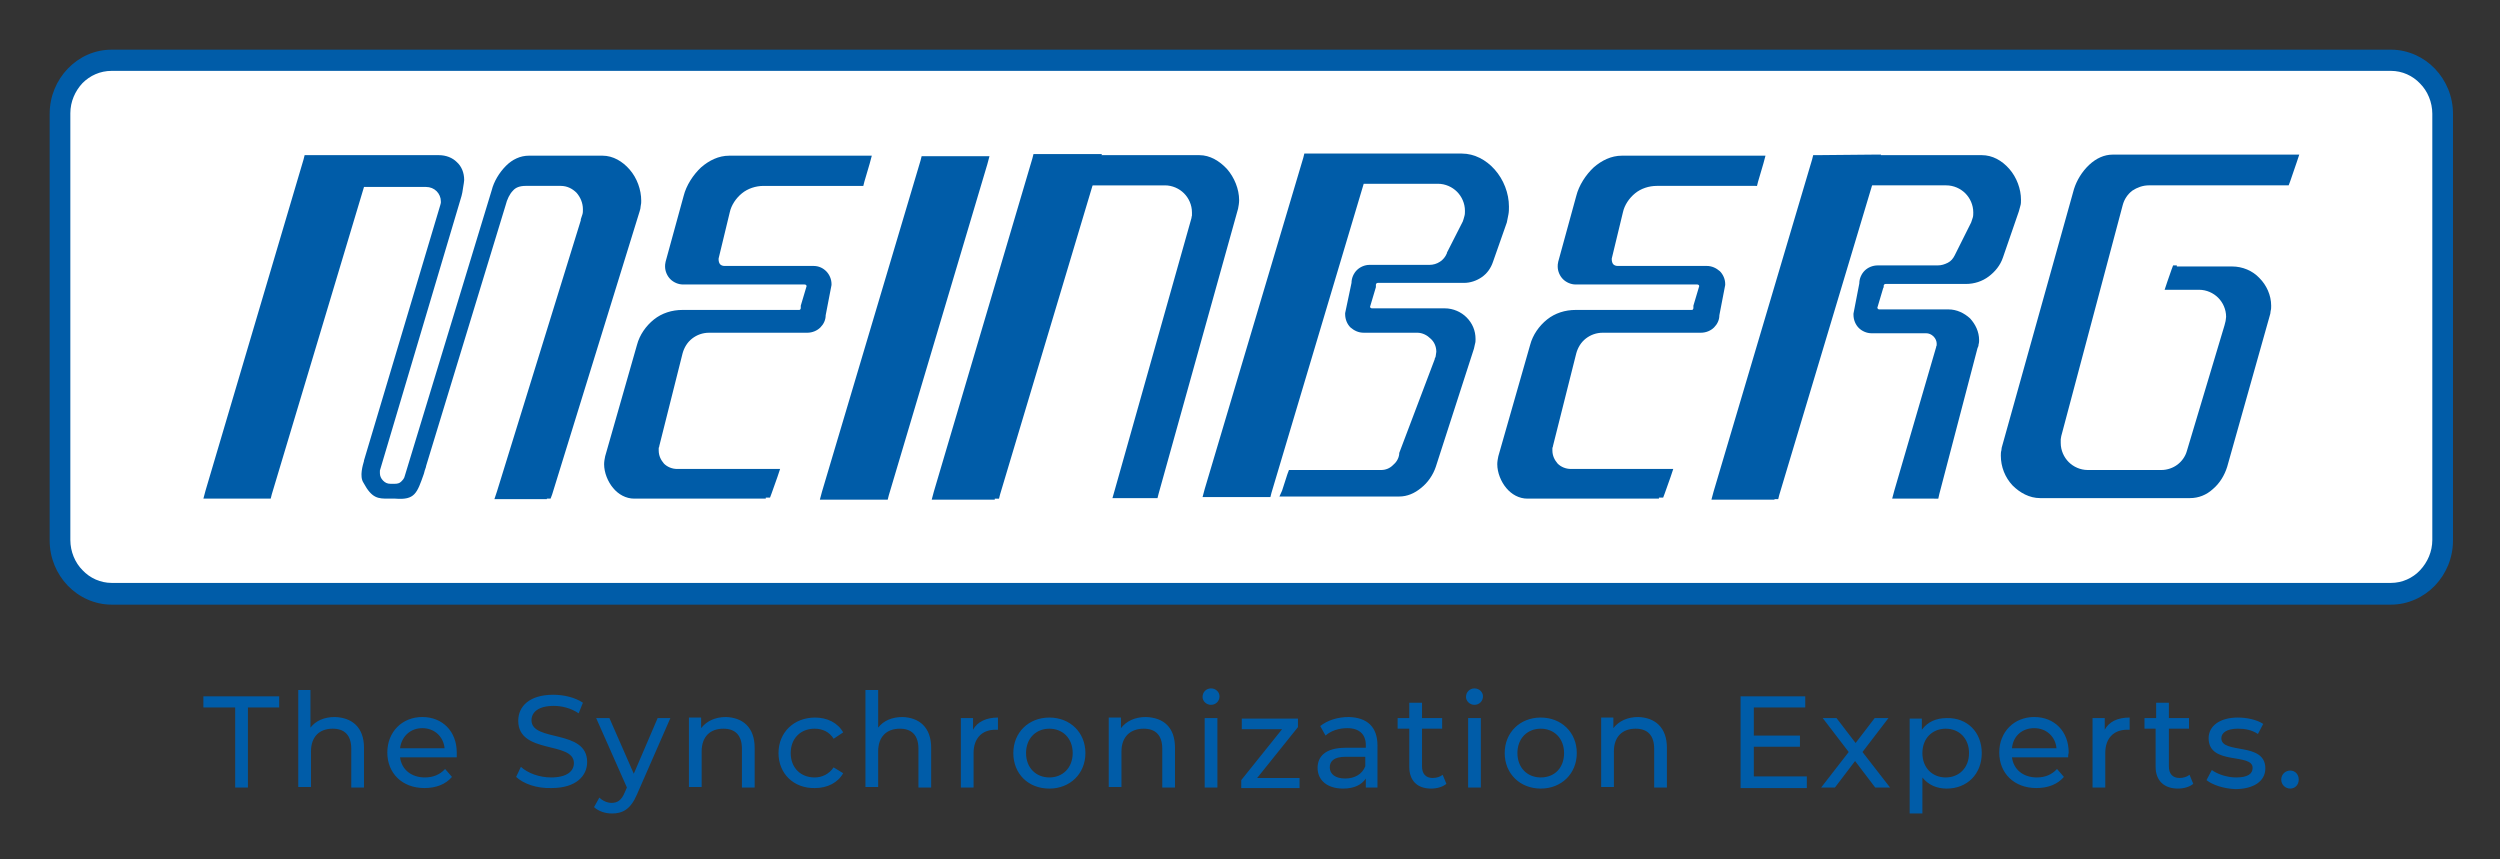<svg xmlns="http://www.w3.org/2000/svg" role="img" viewBox="-9.57 -9.57 471.64 162.14"><rect x="-9.57" y="-9.57" width="471.64" height="162.14" fill="#333333" stroke="none"/><title>Meinberg Funkuhren GmbH &amp; Co KG logo</title><style>.st2,.st3{fill:#005ca8}.st3{fill-rule:evenodd;clip-rule:evenodd}</style><style>.st2,.st3{fill:#005ca8}.st3{fill-rule:evenodd;clip-rule:evenodd}</style><style>.st2,.st3{fill:#005ca8}.st3{fill-rule:evenodd;clip-rule:evenodd}</style><style>.st2,.st3{fill:#005ca8}.st3{fill-rule:evenodd;clip-rule:evenodd}</style><style id="style835">.st2,.st3{fill:#005ca8}.st3{fill-rule:evenodd;clip-rule:evenodd}</style><g id="Logo__x2B__Claim_1_"><g id="Claim_TSE_1_"><path id="path837" fill="#005ca8" d="m 34.7,123.9 h -5.9 v -2.1 h 14.3 v 2.1 H 37.2 V 139 h -2.4 v -15.1 z m 24.4,7.6 v 7.5 h -2.4 v -7.3 c 0,-2.6 -1.3,-3.8 -3.5,-3.8 -2.5,0 -4.1,1.5 -4.1,4.3 v 6.7 H 46.7 V 120.6 H 49 v 7.1 c 1,-1.3 2.6,-2 4.6,-2 3.2,0.1 5.5,1.9 5.5,5.8 z m 17.5,1.8 H 65.9 c 0.3,2.3 2.1,3.8 4.7,3.8 1.5,0 2.8,-0.5 3.8,-1.6 l 1.3,1.5 c -1.2,1.4 -3,2.1 -5.2,2.1 -4.2,0 -7,-2.8 -7,-6.7 0,-3.9 2.8,-6.7 6.6,-6.7 3.8,0 6.5,2.7 6.5,6.7 0,0.4 0,0.6 0,0.9 z m -10.7,-1.7 h 8.4 c -0.2,-2.2 -1.9,-3.8 -4.2,-3.8 -2.2,0 -3.9,1.5 -4.2,3.8 z m 21.9,5.4 0.9,-1.9 c 1.3,1.2 3.5,2 5.7,2 3,0 4.3,-1.2 4.3,-2.7 0,-4.2 -10.5,-1.6 -10.5,-8 0,-2.7 2.1,-4.9 6.6,-4.9 2,0 4.1,0.5 5.6,1.5 l -0.8,2 c -1.5,-1 -3.2,-1.4 -4.7,-1.4 -2.9,0 -4.2,1.2 -4.2,2.7 0,4.2 10.5,1.6 10.5,7.9 0,2.6 -2.1,4.9 -6.7,4.9 -2.8,0.1 -5.3,-0.8 -6.7,-2.1 z m 29.1,-11.1 -6.3,14.4 c -1.2,2.8 -2.7,3.6 -4.7,3.6 -1.3,0 -2.5,-0.4 -3.4,-1.2 l 1,-1.8 c 0.6,0.6 1.5,1 2.3,1 1.1,0 1.9,-0.5 2.5,-2 l 0.4,-0.9 -5.8,-13.1 h 2.5 l 4.6,10.5 4.5,-10.5 z m 15.9,5.6 v 7.5 h -2.4 v -7.3 c 0,-2.6 -1.3,-3.8 -3.5,-3.8 -2.5,0 -4.1,1.5 -4.1,4.3 v 6.7 h -2.4 v -13.1 h 2.3 v 2 c 1,-1.3 2.6,-2.1 4.7,-2.1 3.1,0.1 5.4,1.9 5.4,5.8 z m 4.5,1 c 0,-3.9 2.9,-6.7 6.9,-6.7 2.3,0 4.3,1 5.3,2.8 l -1.8,1.2 c -0.8,-1.3 -2.1,-1.9 -3.6,-1.9 -2.6,0 -4.5,1.8 -4.5,4.6 0,2.8 1.9,4.6 4.5,4.6 1.4,0 2.7,-0.6 3.6,-1.9 l 1.8,1.1 c -1,1.8 -3,2.8 -5.3,2.8 -4,0.1 -6.9,-2.7 -6.9,-6.6 z m 28.8,-1 v 7.5 h -2.4 v -7.3 c 0,-2.6 -1.3,-3.8 -3.5,-3.8 -2.5,0 -4.1,1.5 -4.1,4.3 v 6.7 h -2.4 v -18.3 h 2.4 v 7.1 c 1,-1.3 2.6,-2 4.6,-2 3.1,0.1 5.4,1.9 5.4,5.8 z m 12.6,-5.7 v 2.3 c -0.2,0 -0.4,0 -0.5,0 -2.5,0 -4.1,1.6 -4.1,4.4 v 6.5 h -2.4 v -13.1 h 2.3 v 2.2 c 0.8,-1.5 2.5,-2.3 4.7,-2.3 z m 2.9,6.7 c 0,-3.9 2.9,-6.7 6.8,-6.7 3.9,0 6.8,2.8 6.8,6.7 0,3.9 -2.9,6.7 -6.8,6.7 -4,0 -6.8,-2.8 -6.8,-6.7 z m 11.2,0 c 0,-2.8 -1.9,-4.6 -4.4,-4.6 -2.5,0 -4.4,1.8 -4.4,4.6 0,2.8 1.9,4.6 4.4,4.6 2.5,0 4.4,-1.8 4.4,-4.6 z m 19.3,-1 v 7.5 h -2.4 v -7.3 c 0,-2.6 -1.3,-3.8 -3.5,-3.8 -2.5,0 -4.2,1.5 -4.2,4.3 v 6.7 h -2.4 v -13.1 h 2.3 v 2 c 1,-1.3 2.6,-2.1 4.7,-2.1 3.3,0.1 5.5,1.9 5.5,5.8 z m 5.2,-9.6 c 0,-0.9 0.7,-1.6 1.6,-1.6 0.9,0 1.6,0.7 1.6,1.5 0,0.9 -0.7,1.6 -1.6,1.6 -0.9,0 -1.6,-0.7 -1.6,-1.5 z m 0.4,4 h 2.4 V 139 h -2.4 z m 17.9,11.2 v 2 h -11 v -1.5 l 7.7,-9.6 h -7.6 v -2 h 10.6 v 1.6 l -7.7,9.6 h 8 z m 14.7,-6 v 7.9 h -2.2 v -1.7 c -0.8,1.2 -2.2,1.9 -4.3,1.9 -3,0 -4.8,-1.6 -4.8,-3.9 0,-2.1 1.4,-3.8 5.3,-3.8 h 3.8 V 131 c 0,-2 -1.2,-3.2 -3.5,-3.2 -1.6,0 -3.1,0.5 -4.1,1.4 l -1,-1.8 c 1.4,-1.1 3.3,-1.7 5.4,-1.7 3.4,0.1 5.4,1.8 5.4,5.4 z M 248,135 v -1.8 h -3.7 c -2.3,0 -3,0.9 -3,2 0,1.3 1.1,2.1 2.9,2.1 1.8,0 3.2,-0.8 3.8,-2.3 z m 15.3,3.3 c -0.7,0.6 -1.8,0.9 -2.9,0.9 -2.6,0 -4.1,-1.5 -4.1,-4.1 v -7.2 h -2.2 v -2 h 2.2 V 123 h 2.4 v 2.9 h 3.8 v 2 h -3.8 v 7.1 c 0,1.4 0.7,2.2 2,2.2 0.7,0 1.4,-0.2 1.9,-0.6 z m 3.7,-16.4 c 0,-0.9 0.7,-1.6 1.6,-1.6 0.9,0 1.6,0.7 1.6,1.5 0,0.9 -0.7,1.6 -1.6,1.6 -0.9,0 -1.6,-0.7 -1.6,-1.5 z m 0.4,4 h 2.4 V 139 h -2.4 z m 6.9,6.6 c 0,-3.9 2.9,-6.7 6.8,-6.7 3.9,0 6.8,2.8 6.8,6.7 0,3.9 -2.9,6.7 -6.8,6.7 -3.9,0 -6.8,-2.8 -6.8,-6.7 z m 11.2,0 c 0,-2.8 -1.9,-4.6 -4.4,-4.6 -2.5,0 -4.4,1.8 -4.4,4.6 0,2.8 1.9,4.6 4.4,4.6 2.6,0 4.4,-1.8 4.4,-4.6 z m 19.4,-1 v 7.5 h -2.4 v -7.3 c 0,-2.6 -1.3,-3.8 -3.5,-3.8 -2.5,0 -4.1,1.5 -4.1,4.3 v 6.7 h -2.4 v -13.1 h 2.3 v 2 c 1,-1.3 2.6,-2.1 4.7,-2.1 3.1,0.1 5.4,1.9 5.4,5.8 z m 26.4,5.4 v 2.2 H 318.8 V 121.8 H 331 v 2.1 h -9.7 v 5.3 h 8.7 v 2.1 h -8.7 v 5.6 z m 12.9,2.1 -3.8,-5 -3.8,5 H 334 l 5.2,-6.7 -4.9,-6.4 h 2.6 l 3.6,4.7 3.6,-4.7 h 2.6 l -4.9,6.4 5.2,6.7 z m 20.1,-6.5 c 0,4 -2.8,6.7 -6.6,6.7 -1.9,0 -3.5,-0.7 -4.6,-2.1 v 6.8 h -2.4 V 126 h 2.3 v 2.1 c 1.1,-1.5 2.7,-2.2 4.7,-2.2 3.8,-0.1 6.6,2.6 6.6,6.6 z m -2.4,0 c 0,-2.8 -1.9,-4.6 -4.4,-4.6 -2.5,0 -4.4,1.8 -4.4,4.6 0,2.8 1.9,4.6 4.4,4.6 2.5,0 4.4,-1.8 4.4,-4.6 z m 18.7,0.8 H 370 c 0.3,2.3 2.1,3.8 4.7,3.8 1.5,0 2.8,-0.5 3.8,-1.6 l 1.3,1.5 c -1.2,1.4 -3,2.1 -5.2,2.1 -4.2,0 -7,-2.8 -7,-6.7 0,-3.9 2.8,-6.7 6.6,-6.7 3.8,0 6.5,2.7 6.5,6.7 -0.1,0.4 -0.1,0.6 -0.1,0.9 z M 370,131.6 h 8.4 c -0.2,-2.2 -1.9,-3.8 -4.2,-3.8 -2.3,0 -4,1.5 -4.2,3.8 z m 22.2,-5.8 v 2.3 c -0.2,0 -0.4,0 -0.5,0 -2.5,0 -4.1,1.6 -4.1,4.4 v 6.5 h -2.4 v -13.1 h 2.3 v 2.2 c 0.8,-1.5 2.4,-2.3 4.7,-2.3 z m 12,12.5 c -0.7,0.6 -1.8,0.9 -2.9,0.9 -2.6,0 -4.2,-1.5 -4.2,-4.1 v -7.2 H 395 v -2 h 2.2 V 123 h 2.4 v 2.9 h 3.8 v 2 h -3.8 v 7.1 c 0,1.4 0.7,2.2 2,2.2 0.7,0 1.4,-0.2 1.9,-0.6 z m 2.5,-0.7 1,-1.9 c 1.1,0.8 2.9,1.4 4.6,1.4 2.2,0 3.1,-0.7 3.1,-1.8 0,-2.9 -8.3,-0.4 -8.3,-5.6 0,-2.3 2.1,-3.9 5.5,-3.9 1.7,0 3.6,0.4 4.8,1.2 l -1,1.9 c -1.2,-0.8 -2.5,-1 -3.8,-1 -2.1,0 -3.1,0.8 -3.1,1.8 0,3.1 8.3,0.6 8.3,5.7 0,2.4 -2.2,3.9 -5.7,3.9 -2.2,-0.1 -4.3,-0.8 -5.4,-1.7 z m 14.1,-0.1 c 0,-1 0.8,-1.7 1.7,-1.7 0.9,0 1.6,0.7 1.6,1.7 0,1 -0.7,1.7 -1.6,1.7 -0.9,0 -1.7,-0.7 -1.7,-1.7 z"/></g><g id="Logo_2_"><path id="Background_2_" fill="#fff" fill-rule="evenodd" d="m 11.5,1.8 h 430 c 5.4,0 9.8,4.5 9.8,10.1 v 80.5 c 0,5.5 -4.4,10.1 -9.8,10.1 H 11.5 C 6.1,102.5 1.7,98 1.7,92.4 V 11.9 C 1.7,6.3 6.1,1.8 11.5,1.8 Z" clip-rule="evenodd"/><path id="Border_2_" fill="#005ca8" d="m 11.5,-0.2 h 430 c 3.2,0 6.2,1.4 8.3,3.6 2.1,2.2 3.4,5.2 3.4,8.5 v 80.5 c 0,3.3 -1.3,6.3 -3.4,8.5 -2.1,2.2 -5.1,3.6 -8.3,3.6 h -430 c -3.2,0 -6.2,-1.4 -8.3,-3.6 -2.1,-2.2 -3.4,-5.2 -3.4,-8.5 V 11.9 c 0,-3.3 1.3,-6.3 3.4,-8.5 2.1,-2.2 5,-3.6 8.3,-3.6 z m 430,4 H 11.5 C 9.3,3.8 7.4,4.7 6,6.1 4.6,7.6 3.7,9.6 3.7,11.8 v 80.5 c 0,2.2 0.9,4.3 2.3,5.7 1.4,1.5 3.4,2.4 5.5,2.4 h 430 c 2.1,0 4.1,-0.9 5.5,-2.4 1.4,-1.5 2.3,-3.5 2.3,-5.7 V 11.9 c 0,-2.2 -0.9,-4.3 -2.3,-5.7 -1.4,-1.5 -3.4,-2.4 -5.5,-2.4 z" class="st2"/><g id="Meinberg_Typo_2_"><path id="path842" d="m 201.8,83.3 h 6 l 15,-53.8 c 0.1,-0.4 0.2,-0.9 0.2,-1.3 0,-3.4 -2.8,-7.4 -6.3,-7.4 h -20 l -1,3.5 h 14.5 c 3.4,0 6.2,2.8 6.2,6.2 0,0.4 -0.1,0.9 -0.1,1.3 z" class="st3"/><path id="path844" d="m 203.3,82.1 h 3.7 l 14.8,-52.9 v 0 c 0.1,-0.3 0.1,-0.7 0.1,-1 0,-1.5 -0.7,-3.2 -1.7,-4.4 v 0 C 219.3,22.7 218.1,22 216.8,22 h -19.2 l -0.3,1.2 h 13 c 2,0 3.9,0.8 5.2,2.2 v 0 0 c 1.3,1.3 2.2,3.2 2.2,5.2 0,0.2 0,0.5 0,0.8 0,0.4 -0.1,0.5 -0.1,0.7 v 0.1 0.1 z m 4.5,2.3 h -6 -1.5 l 0.4,-1.4 14.5,-51.4 c 0,-0.2 0.1,-0.5 0.1,-0.5 0,-0.2 0,-0.3 0,-0.6 0,-1.4 -0.6,-2.7 -1.5,-3.6 v 0 c -0.9,-0.9 -2.2,-1.5 -3.6,-1.5 h -14.5 -1.5 l 0.4,-1.4 1,-3.5 0.2,-0.8 h 0.9 20 c 2,0 3.8,1.1 5.2,2.6 v 0 c 1.4,1.6 2.3,3.8 2.3,5.9 0,0.5 -0.1,1.1 -0.2,1.6 v 0 l -15,53.8 -0.2,0.8 z" class="st2"/><path id="path846" d="m 348.9,83.4 h 6.3 l 7.2,-27.5 c 0.1,-0.4 0.2,-0.8 0.2,-1.2 0,-2.6 -2.1,-4.7 -4.6,-4.7 h -12.8 v 0 c -0.9,0 -1.6,-0.7 -1.6,-1.5 v 0 l 1.2,-3.9 v 0 c 0,-0.9 0.7,-1.6 1.5,-1.6 v 0 h 15.1 c 2.7,0 5,-1.7 5.9,-4.2 l 3,-8.7 c 0.2,-0.6 0.3,-1.2 0.3,-1.9 0,-3.4 -2.8,-7.3 -6.3,-7.3 h -20.5 l -1,3.4 h 14.8 c 3.4,0 6.2,2.8 6.2,6.2 0,0.8 -0.2,1.6 -0.5,2.4 l -3.1,6.3 c -0.8,1.6 -2.4,2.6 -4.2,2.6 h -11.3 v 0 c -1.3,0 -2.3,1 -2.3,2.3 0,0.1 0,0.1 0,0.1 l -1.1,5.8 v 0 c 0,1.3 1,2.4 2.3,2.4 h 0.1 10.2 c 1.7,0 3.1,1.4 3.1,3.1 0,0.3 -0.1,0.6 -0.2,0.9 z" class="st3"/><path id="path848" d="m 350.4,82.2 h 4 l 7,-26.7 v 0 c 0,-0.1 0.1,-0.3 0.1,-0.4 0,-0.1 0,-0.3 0,-0.5 0,-1 -0.4,-1.9 -1,-2.5 -0.6,-0.6 -1.5,-1 -2.5,-1 h -12.8 c -0.7,0 -1.4,-0.3 -1.9,-0.8 -0.3,-0.3 -0.5,-0.7 -0.7,-1.1 l -0.2,0.8 c 0,0.3 0.1,0.6 0.3,0.8 0.2,0.2 0.5,0.3 0.8,0.3 h 0.1 10.2 c 1.2,0 2.2,0.5 3,1.3 v 0 c 0.8,0.8 1.3,1.8 1.3,3 0,0.5 -0.1,0.8 -0.2,1.2 z m 4.8,2.3 h -6.3 -1.5 l 0.4,-1.5 7.9,-27.1 v 0 -0.1 c 0.1,-0.1 0.1,-0.3 0.1,-0.5 0,-0.5 -0.2,-1 -0.6,-1.4 v 0 c -0.4,-0.4 -0.9,-0.6 -1.4,-0.6 h -10.2 -0.1 c -0.9,0 -1.8,-0.4 -2.4,-1 -0.6,-0.6 -1,-1.5 -1,-2.5 v -0.1 -0.1 l 1.1,-5.7 c 0,-0.9 0.4,-1.8 1,-2.4 0.6,-0.6 1.5,-1 2.5,-1 H 356 c 0.7,0 1.3,-0.2 1.9,-0.5 0.6,-0.3 1,-0.8 1.3,-1.4 v 0 l 3.1,-6.2 c 0.1,-0.3 0.2,-0.6 0.3,-0.9 0.1,-0.3 0.1,-0.7 0.1,-1 0,-1.4 -0.6,-2.7 -1.5,-3.6 v 0 C 360.3,26 359,25.4 357.6,25.4 h -14.8 -1.5 l 0.5,-1.5 1,-3.4 0.2,-0.8 h 0.8 20.5 c 2,0 3.8,1 5.2,2.6 1.4,1.6 2.2,3.8 2.2,5.8 0,0.4 0,0.8 -0.1,1.1 v 0 c -0.1,0.4 -0.2,0.7 -0.3,1.1 v 0 l -3,8.7 v 0 c -0.5,1.5 -1.5,2.7 -2.7,3.6 -1.2,0.9 -2.7,1.4 -4.3,1.4 h -15.1 c -0.1,0 -0.2,0 -0.3,0.1 -0.1,0.1 -0.1,0.2 -0.1,0.3 v 0.2 l -0.1,0.2 -1.1,3.7 c 0,0.1 0.1,0.1 0.1,0.2 0.1,0.1 0.2,0.1 0.3,0.1 h 13 c 1.6,0 3,0.7 4.1,1.7 1,1.1 1.7,2.5 1.7,4.1 0,0.2 0,0.5 -0.1,0.8 0,0.3 -0.1,0.5 -0.2,0.7 v 0 l -7.2,27.5 -0.2,0.9 z m -11.8,-39.2 0.3,-0.9 c 0,-0.4 0.1,-0.8 0.3,-1.1 0,0 0,0 -0.1,0.1 -0.2,0.2 -0.3,0.5 -0.3,0.8 v 0.1 0.1 0.1 z m 16.1,-3.5 h 1.9 c 1.1,0 2.1,-0.3 3,-0.9 0.8,-0.6 1.5,-1.5 1.9,-2.5 v 0 l 3,-8.7 v 0 c 0.1,-0.2 0.2,-0.5 0.2,-0.7 v 0 c 0,-0.2 0.1,-0.5 0.1,-0.8 0,-1.5 -0.6,-3.1 -1.7,-4.3 -0.9,-1.1 -2.1,-1.8 -3.5,-1.8 h -19.7 l -0.3,1.1 h 13.3 c 2,0 3.9,0.8 5.2,2.2 v 0 0 c 1.3,1.3 2.2,3.2 2.2,5.2 0,0.5 -0.1,1 -0.2,1.5 -0.1,0.5 -0.2,0.9 -0.4,1.4 v 0.1 l -3.1,6.3 c -0.5,0.6 -1.2,1.4 -1.9,1.9 z" class="st2"/><path id="path850" d="m 314.9,83.6 h 10.3 L 344,20.9 h -10.5 z" class="st3"/><path id="path852" d="m 316.4,82.4 h 8 L 342.5,22 h -8.1 z m 8.8,2.3 h -10.4 -1.5 l 0.4,-1.5 18.6,-62.7 0.2,-0.8 h 0.8 l 10.5,-0.1 h 1.5 l -0.4,1.5 -18.8,62.7 -0.2,0.8 h -0.7 z" class="st2"/><path id="path854" d="m 233.4,83.3 1,-3.1 H 251 c 2.2,-0.1 4.2,-1.6 4.6,-3.9 l 6.7,-17.7 c 0.3,-0.5 0.4,-1.1 0.4,-1.7 0,-2.6 -2.1,-4.7 -4.7,-4.7 h -10.1 v 0 c -1.3,0 -2.3,-1 -2.3,-2.3 v 0 l 1.2,-5.8 c 0,0 0,0 0,-0.1 0,-1.3 1,-2.3 2.3,-2.3 0,0 0.1,0 0,0 h 11.3 c 1.9,0 3.6,-1.1 4.3,-2.9 l 3,-6 c 0.3,-0.8 0.5,-1.6 0.5,-2.4 0,-3.4 -2.8,-6.2 -6.2,-6.2 h -14.8 l 0.9,-3.4 h 18.4 c 4.3,0 7.8,4.5 7.8,8.8 0,0.9 -0.1,1.7 -0.4,2.6 l -2.6,7.4 c -0.6,2 -2.4,3.3 -4.4,3.3 h -16.2 v 0 c -0.9,0 -1.6,0.7 -1.6,1.6 v 0 l -1.1,3.9 v 0 c 0,0.9 0.7,1.5 1.6,1.5 v 0 h 13.7 c 2.6,0 4.7,2.1 4.7,4.7 0,0.5 -0.1,1 -0.3,1.5 l -7.2,22.3 c -0.9,2.5 -3.2,4.9 -5.8,4.9 z m -14.5,0 h 10.5 L 248,20.8 h -10.5 z" class="st3"/><path id="path856" d="m 232.3,83 1,-3.1 0.3,-0.8 h 0.8 16.6 v 0 c 0.8,0 1.6,-0.3 2.2,-0.9 0.6,-0.5 1.1,-1.2 1.2,-2.1 V 76 75.9 l 6.7,-17.7 v -0.1 0 c 0.1,-0.2 0.2,-0.4 0.2,-0.6 0,-0.2 0.1,-0.5 0.1,-0.7 0,-1 -0.4,-1.9 -1.1,-2.5 -0.6,-0.6 -1.5,-1.1 -2.5,-1.1 h -10.1 c -1,0 -1.8,-0.4 -2.5,-1 v 0 c -0.6,-0.6 -1,-1.5 -1,-2.5 v -0.1 -0.1 l 1.2,-5.7 c 0,-0.9 0.4,-1.8 1,-2.4 0.6,-0.6 1.5,-1 2.4,-1 h 11.3 c 0.7,0 1.4,-0.2 2,-0.6 0.6,-0.4 1,-0.9 1.3,-1.6 v -0.1 l 3,-5.9 c 0.1,-0.3 0.2,-0.6 0.3,-1 0.1,-0.3 0.1,-0.7 0.1,-1 0,-1.4 -0.6,-2.7 -1.5,-3.6 v 0 c -0.9,-0.9 -2.2,-1.5 -3.6,-1.5 h -14 l -17.4,58.3 -0.2,0.8 h -0.8 -10.5 -1.5 l 0.4,-1.5 18.6,-62.5 0.2,-0.8 h 0.8 9.6 0.9 0.1 1.5 16.8 c 2.4,0 4.6,1.2 6.2,3 1.7,1.9 2.7,4.5 2.7,7 0,0.5 0,1 -0.1,1.5 -0.1,0.5 -0.2,1 -0.3,1.5 v 0 l -2.6,7.4 v 0 c -0.4,1.2 -1.1,2.2 -2.1,2.9 -1,0.7 -2.2,1.1 -3.4,1.1 h -16.2 c -0.1,0 -0.2,0 -0.3,0.1 -0.1,0.1 -0.1,0.2 -0.1,0.3 v 0.2 0.2 l -1.1,3.7 c 0,0.1 0,0.1 0.1,0.2 0.1,0.1 0.2,0.1 0.3,0.1 H 263 c 1.6,0 3.1,0.7 4.1,1.7 1.1,1.1 1.7,2.5 1.7,4.1 0,0.3 0,0.6 -0.1,0.9 v 0 c -0.1,0.3 -0.1,0.6 -0.2,0.9 l -7.2,22.3 v 0 c -0.5,1.5 -1.5,3 -2.8,4 -1.2,1 -2.6,1.6 -4.1,1.6 h -21 -1.6 z m 2.9,-1.6 -0.3,0.8 h 19.5 c 1,0 1.9,-0.4 2.7,-1.1 0.9,-0.8 1.7,-1.9 2.1,-3 l 7.2,-22.3 v 0 c 0.1,-0.2 0.1,-0.4 0.2,-0.6 v 0 c 0,-0.2 0.1,-0.4 0.1,-0.5 0,-1 -0.4,-1.9 -1.1,-2.5 -0.6,-0.6 -1.5,-1.1 -2.5,-1.1 h -13.7 c -0.7,0 -1.4,-0.3 -1.9,-0.8 -0.3,-0.3 -0.6,-0.7 -0.7,-1.2 l -0.2,0.9 c 0,0.3 0.1,0.6 0.3,0.8 v 0 c 0.2,0.2 0.5,0.3 0.9,0.3 h 10.1 c 1.6,0 3.1,0.7 4.1,1.7 1.1,1.1 1.7,2.5 1.7,4.1 0,0.4 0,0.8 -0.1,1.2 -0.1,0.4 -0.2,0.7 -0.4,1.1 l -6.7,17.5 c -0.3,1.3 -1,2.5 -2,3.3 -1,0.9 -2.3,1.4 -3.7,1.4 v 0 z m 12.6,-37.1 -0.1,0.5 0.1,-0.5 c 0.1,-0.4 0.2,-0.7 0.3,-1.1 -0.2,0.2 -0.3,0.5 -0.3,0.8 v 0.1 0.1 z m 17.9,-5 c -0.4,1 -1.1,1.9 -1.9,2.5 h 3 c 0.8,0 1.5,-0.2 2.1,-0.7 0.6,-0.4 1,-1 1.3,-1.8 v 0 l 2.6,-7.4 v 0 c 0.1,-0.3 0.2,-0.7 0.2,-1 0.1,-0.4 0.1,-0.8 0.1,-1.1 0,-2 -0.8,-4 -2.1,-5.5 C 269.8,23 268.2,22 266.5,22 H 249 l -0.3,1.1 H 262 c 2,0 3.9,0.8 5.2,2.2 v 0 0 c 1.3,1.3 2.2,3.2 2.2,5.2 0,0.5 0,1 -0.2,1.5 -0.1,0.5 -0.2,0.9 -0.4,1.4 v 0.1 z M 246.3,22.7 246.5,22 h -8.2 l -17.9,60.2 h 8.1 z" class="st2"/><path id="path858" d="m 167.7,83.6 h 10.4 l 18.8,-62.8 -10.6,-0.1 z" class="st3"/><path id="path860" d="m 169.2,82.4 h 8 l 18.1,-60.6 h -8.2 z m 8.9,2.3 h -10.4 -1.5 l 0.4,-1.5 18.6,-62.9 0.2,-0.8 h 0.8 10.6 1.5 l -0.4,1.4 -18.8,62.8 -0.2,0.8 h -0.8 z" class="st2"/><path id="path862" d="M 146.6,83.6 H 157 l 18.7,-62.5 h -10.5 z" class="st3"/><path id="path864" d="m 148.1,82.4 h 8.1 l 18,-60.2 H 166 Z m 8.9,2.3 h -10.4 -1.5 l 0.4,-1.5 18.6,-62.5 0.2,-0.8 h 0.8 10.5 1.5 l -0.4,1.5 -18.6,62.5 -0.2,0.8 z" class="st2"/><path id="path866" d="m 85.2,83.4 h 8.4 l 16.6,-53.5 c 0.2,-0.5 0.2,-1.1 0.2,-1.6 0,-3.4 -2.7,-7.4 -6.2,-7.4 H 90.3 c -2.8,0 -5.2,3 -6,5.7 L 67.9,80.5 c -0.4,1.4 -1.6,2.3 -3,2.3 h -0.8 c -1.7,0 -3.1,-1.4 -3.1,-3.1 0,-0.3 0,-0.5 0.1,-0.8 L 76.5,27.1 c 0.1,-0.4 0.4,-2.2 0.4,-2.6 0,-2.1 -1.5,-3.6 -3.7,-3.6 H 59.3 l -0.9,3.5 H 71 c 2.1,0 3.9,1.7 3.9,3.9 0,0.4 -0.1,0.8 -0.2,1.1 L 60.2,77.6 c -0.1,0.2 -0.9,2.5 -0.2,3.3 1.4,2.6 2.3,2.5 4,2.5 1.4,0 -0.4,0 0.9,0 3.2,0.2 3.3,-1.1 4.8,-5.2 L 84.7,29 c 0.8,-2.7 2.2,-4.5 5,-4.5 h 6.6 c 3,0.1 5.4,2.6 5.4,5.6 0,0.8 -0.2,1.6 -0.5,2.3 z m -54.9,0 H 40.6 L 59.3,20.9 H 48.8 Z" class="st3"/><path id="path868" d="m 86.7,82.3 h 6 l 16.4,-52.7 v 0 c 0.1,-0.2 0.1,-0.4 0.1,-0.6 0,-0.2 0,-0.5 0,-0.7 0,-1.5 -0.6,-3.2 -1.7,-4.4 -0.9,-1.1 -2.1,-1.8 -3.4,-1.8 H 90.3 c -1,0 -1.9,0.5 -2.8,1.3 -0.1,0.1 -0.3,0.3 -0.4,0.4 0.7,-0.3 1.6,-0.5 2.5,-0.5 h 6.6 v 0 c 1.8,0.1 3.4,0.8 4.6,2 1.2,1.2 1.9,2.9 1.9,4.7 0,0.5 -0.1,0.9 -0.2,1.4 -0.1,0.4 -0.2,0.9 -0.4,1.3 z m 6.9,2.3 H 85.2 83.7 L 84.2,83.1 100,32 v -0.1 -0.1 c 0.1,-0.3 0.2,-0.6 0.3,-0.9 0.1,-0.3 0.1,-0.6 0.1,-1 0,-1.2 -0.5,-2.3 -1.2,-3.1 -0.8,-0.8 -1.8,-1.3 -3,-1.3 v 0 h -6.6 c -1.1,0 -1.9,0.3 -2.4,0.9 -0.6,0.6 -1.1,1.6 -1.4,2.8 v 0 l -15,49.2 v 0.1 c -0.2,0.5 -0.3,0.9 -0.4,1.3 -1.3,3.7 -1.7,5 -5.4,4.7 h -1 v 0 h -0.3 c -1.9,0 -3.1,0 -4.7,-3 -0.8,-1.2 -0.1,-3.4 0.1,-4.1 v 0 -0.1 L 73.5,29.1 v 0 c 0,-0.1 0.1,-0.3 0.1,-0.4 0,-0.1 0,-0.2 0,-0.3 0,-0.7 -0.3,-1.4 -0.8,-1.9 -0.5,-0.5 -1.2,-0.8 -2,-0.8 H 59.1 l -17.4,58 -0.2,0.8 H 40.7 30.3 28.8 L 29.2,83 47.7,20.5 47.9,19.7 h 0.8 9.6 0.9 0.1 1.5 12.4 c 1.4,0 2.6,0.5 3.4,1.3 0.9,0.8 1.4,2 1.4,3.4 0,0.2 -0.1,0.8 -0.2,1.4 v 0 c -0.1,0.7 -0.2,1.3 -0.3,1.6 v 0 L 62.1,79.2 v 0 0.1 c 0,0.1 0,0.2 0,0.4 0,0.5 0.2,1 0.6,1.4 0.4,0.4 0.8,0.6 1.4,0.6 h 0.8 c 0.5,0 0.9,-0.1 1.2,-0.4 0.3,-0.3 0.6,-0.6 0.7,-1.1 v 0 L 83.2,26.3 v 0 c 0.4,-1.6 1.4,-3.3 2.7,-4.6 1.2,-1.2 2.7,-1.9 4.3,-1.9 h 13.9 c 2,0 3.8,1.1 5.1,2.6 1.4,1.6 2.2,3.8 2.2,5.9 0,0.3 0,0.6 -0.1,1 0,0.3 -0.1,0.7 -0.2,1 v 0 L 94.6,83.7 94.3,84.5 H 93.6 Z M 75.5,26.1 c 0,-0.2 0.1,-0.4 0.1,-0.6 v 0 c 0.1,-0.5 0.1,-0.9 0.1,-1 0,-0.7 -0.2,-1.3 -0.7,-1.7 -0.4,-0.4 -1.1,-0.7 -1.9,-0.7 h -13 l -0.3,0.8 -0.1,0.4 h 11.1 c 1.4,0 2.6,0.6 3.6,1.5 0.5,0.3 0.8,0.8 1.1,1.3 z M 57.7,22.2 V 22 H 49.6 L 31.8,82.3 h 8 z" class="st2"/><path id="path870" d="m 303.4,83.4 h -22.7 c 0.1,0 -0.9,0 -2.1,0 -2.6,0 -4.5,-2.8 -4.5,-5.4 0,-0.4 0.1,-0.8 0.2,-1.3 l 6,-21 c 0.9,-3.4 4,-5.8 7.5,-5.8 v 0 h 21.8 c 0.9,0 1.6,-0.7 1.6,-1.5 l 1.1,-3.9 c 0,-0.9 -0.7,-1.6 -1.5,-1.6 h -22.9 c -1.3,0 -2.3,-1 -2.3,-2.3 0,-0.2 0,-0.4 0.1,-0.5 l 3.4,-12.4 c 0.9,-3.4 4,-6.8 7.5,-6.8 H 322 l -1,3.4 h -18 c -3.6,0 -6.7,2.5 -7.5,6 l -2.1,8.7 c -0.1,0.2 -0.1,0.3 -0.1,0.5 0,1.3 1,2.3 2.3,2.3 v 0 h 16.8 c 1.3,0 2.3,1 2.3,2.3 l -1.1,5.8 c 0,1.3 -1.1,2.4 -2.3,2.4 h -18.5 c -2.9,0 -5.4,2 -6.1,4.8 l -4.4,17.5 c -0.1,0.4 -0.1,0.7 -0.1,1.1 0,2.6 2.1,4.6 4.6,4.6 v 0 h 17.7 z" class="st3"/><path id="path872" d="m 303.4,84.5 h -22.7 -2.1 c -1.6,0 -3,-0.8 -4,-2 -1,-1.2 -1.7,-2.9 -1.7,-4.5 0,-0.5 0.1,-1 0.2,-1.5 v 0 l 6,-21 v 0 c 0.5,-1.9 1.7,-3.6 3.2,-4.8 1.5,-1.2 3.4,-1.8 5.4,-1.8 h 21.8 c 0.1,0 0.3,0 0.3,-0.1 0.1,-0.1 0.1,-0.2 0.1,-0.3 v -0.2 -0.2 l 1.1,-3.7 c 0,-0.1 -0.1,-0.2 -0.1,-0.2 -0.1,-0.1 -0.2,-0.1 -0.3,-0.1 h -22.9 c -0.9,0 -1.8,-0.4 -2.4,-1 -0.6,-0.6 -1,-1.5 -1,-2.4 0,-0.2 0,-0.5 0.1,-0.9 l 3.4,-12.4 c 0.5,-2 1.8,-4 3.3,-5.4 1.5,-1.3 3.3,-2.2 5.3,-2.2 h 25.6 1.5 l -0.4,1.5 -1,3.4 -0.2,0.8 H 321 303 c -1.5,0 -3,0.5 -4.1,1.4 -1.1,0.9 -2,2.2 -2.3,3.6 v 0 l -2.1,8.7 v 0.1 c 0,0 0,0.1 0,0.1 0,0.3 0.1,0.7 0.3,0.9 0.2,0.2 0.5,0.3 0.8,0.3 h 16.8 c 1,0 1.8,0.4 2.5,1 0.6,0.6 1,1.5 1,2.4 v 0.1 0.1 l -1.1,5.7 c 0,0.9 -0.4,1.7 -1,2.3 v 0 c -0.6,0.6 -1.5,1 -2.5,1 h -18.5 c -1.2,0 -2.3,0.4 -3.2,1.1 -0.9,0.7 -1.5,1.7 -1.8,2.8 v 0 l -4.4,17.5 v 0 c 0,0.1 0,0.2 -0.1,0.3 0,0.1 0,0.3 0,0.5 0,1 0.4,1.8 1,2.5 v 0 c 0.6,0.6 1.5,1 2.5,1 h 17.7 1.6 l -0.5,1.5 -1.1,3.1 -0.3,0.8 h -0.8 z m -22.7,-2.3 h 21.9 l 0.3,-0.8 h -16.1 c -1.6,0 -3,-0.6 -4.1,-1.7 v 0 0 c -1,-1 -1.7,-2.5 -1.7,-4.1 0,-0.2 0,-0.4 0,-0.6 0,-0.2 0.1,-0.5 0.1,-0.8 l 4.4,-17.4 v 0 c 0.4,-1.7 1.3,-3.1 2.6,-4.1 1.3,-1 2.9,-1.6 4.6,-1.6 h 18.5 c 0.3,0 0.6,-0.1 0.9,-0.4 v 0 c 0.2,-0.2 0.4,-0.5 0.4,-0.9 v -0.1 -0.1 l 0.9,-4.4 -1,3.3 c 0,0.7 -0.3,1.3 -0.8,1.7 -0.5,0.5 -1.2,0.8 -1.9,0.8 h -21.8 c -1.5,0 -2.9,0.5 -4,1.4 -1.1,0.9 -2,2.1 -2.4,3.6 v 0 l -6,21 c -0.1,0.3 -0.1,0.6 -0.1,0.9 0,1.1 0.4,2.2 1.1,3 0.6,0.7 1.4,1.2 2.3,1.2 h 1.9 z m 32.5,-39 c 0.2,0.4 0.3,0.8 0.3,1.2 l 0.1,-0.4 c 0,-0.3 -0.1,-0.5 -0.4,-0.8 0.1,0.1 0,0 0,0 z m -25.3,-1.4 h 5.1 c -0.6,-0.6 -0.9,-1.4 -0.9,-2.4 0,-0.2 0,-0.5 0.1,-0.8 l 2.1,-8.7 v 0 c 0.5,-2 1.6,-3.7 3.1,-4.9 1.5,-1.2 3.5,-1.9 5.5,-1.9 h 17.2 l 0.3,-1.1 h -23.9 c -1.4,0 -2.7,0.6 -3.8,1.6 -1.3,1.1 -2.3,2.7 -2.7,4.3 l -3.4,12.4 v 0.1 c 0,0 0,0.1 0,0.2 0,0.3 0.1,0.7 0.3,0.9 0.4,0.2 0.7,0.3 1,0.3 z" class="st2"/><path id="path874" d="m 401.1,41.8 h 10.4 c 3.4,0 6.2,2.8 6.2,6.2 0,0.5 -0.1,1.1 -0.2,1.7 l -8,28.4 c -0.8,2.7 -3.2,5.1 -6,5.1 h -28.3 c -3.4,0 -6.2,-3.4 -6.2,-6.8 0,-0.5 0.1,-1.1 0.2,-1.7 l 13.5,-48.3 c 0.8,-2.7 3.4,-5.7 6.2,-5.7 h 33.6 l -1.2,3.5 h -25.6 c 0.1,0 0.1,0 0,0 -2.8,0 -5.2,1.9 -6,4.6 l -11.6,43.7 c -0.1,0.5 -0.2,1 -0.2,1.6 0,3.4 2.8,6.2 6.2,6.2 H 398 c 2.7,0 5.1,-1.7 6,-4.4 l 7.1,-23.8 c 0.2,-0.6 0.3,-1.2 0.3,-1.9 0,-3.4 -2.8,-6.2 -6.2,-6.2 h -4.9 z" class="st3"/><path id="path876" d="m 401.1,40.7 h 10.4 c 2,0 3.9,0.8 5.2,2.2 v 0 0 c 1.3,1.3 2.2,3.2 2.2,5.2 0,0.3 0,0.7 -0.1,1 0,0.3 -0.1,0.7 -0.2,1 v 0 l -8,28.4 v 0 c -0.5,1.6 -1.4,3.1 -2.7,4.2 -1.2,1.1 -2.7,1.7 -4.3,1.7 h -28.3 c -2,0 -3.8,-1 -5.2,-2.4 -1.4,-1.5 -2.2,-3.5 -2.2,-5.6 0,-0.3 0,-0.7 0.1,-1 0,-0.3 0.1,-0.7 0.2,-1 v 0 l 13.5,-48.3 v 0 c 0.5,-1.6 1.5,-3.3 2.9,-4.6 1.3,-1.2 2.8,-1.9 4.4,-1.9 h 33.6 1.6 l -0.5,1.5 -1.2,3.5 -0.3,0.8 h -0.8 -25.6 c -1.1,0 -2.2,0.4 -3.1,1 -0.9,0.7 -1.5,1.6 -1.8,2.7 v 0 l -11.6,43.6 v 0 c 0,0.2 -0.1,0.4 -0.1,0.6 0,0.2 0,0.4 0,0.7 0,1.4 0.6,2.7 1.5,3.6 v 0 c 0.9,0.9 2.2,1.5 3.6,1.5 h 13.9 c 1.1,0 2.2,-0.4 3,-1 0.8,-0.6 1.5,-1.5 1.8,-2.6 l 7.1,-23.7 v 0 c 0.1,-0.3 0.1,-0.5 0.2,-0.8 v 0 c 0,-0.2 0.1,-0.5 0.1,-0.8 0,-1.4 -0.6,-2.7 -1.5,-3.6 v 0 c -0.9,-0.9 -2.2,-1.5 -3.6,-1.5 h -4.9 -1.6 l 0.5,-1.5 0.8,-2.3 0.3,-0.8 h 0.7 z m 10.4,2.2 h -9.6 v 0 h 3.3 c 2,0 3.9,0.8 5.2,2.2 v 0 0 c 1.3,1.3 2.2,3.2 2.2,5.2 0,0.4 0,0.7 -0.1,1.1 v 0 c -0.1,0.4 -0.1,0.7 -0.2,1 v 0 l -7.1,23.8 v 0 c -0.5,1.5 -1.4,2.8 -2.7,3.7 -1.2,0.9 -2.8,1.4 -4.4,1.4 h -13.9 c -2,0 -3.9,-0.8 -5.2,-2.2 v 0 0 c -1.3,-1.3 -2.2,-3.2 -2.2,-5.2 0,-0.3 0,-0.6 0.1,-0.9 0,-0.3 0.1,-0.6 0.1,-0.9 v 0 l 11.6,-43.6 v 0 c 0.4,-1.6 1.4,-3 2.6,-3.9 1.3,-1 2.8,-1.5 4.5,-1.5 h 24.8 l 0.4,-1.2 h -32 c -1,0 -2,0.5 -2.9,1.3 -1.1,1 -1.9,2.3 -2.2,3.5 v 0 L 370.3,75 v 0 c -0.1,0.2 -0.1,0.4 -0.1,0.6 0,0.2 0,0.5 0,0.8 0,1.5 0.6,2.9 1.6,4 0.9,1 2.1,1.7 3.5,1.7 h 28.3 c 1,0 2,-0.5 2.9,-1.2 0.9,-0.8 1.7,-2 2,-3.1 v 0 l 8,-28.4 v 0 c 0.1,-0.2 0.1,-0.4 0.1,-0.6 0,-0.2 0,-0.5 0,-0.8 0,-1.4 -0.6,-2.7 -1.5,-3.6 v 0 c -0.9,-0.9 -2.2,-1.5 -3.6,-1.5 z" class="st2"/><path id="path878" d="m 134.9,83.4 h -22.7 c 0.1,0 -0.9,0 -2.1,0 -2.6,0 -4.5,-2.8 -4.5,-5.4 0,-0.4 0.1,-0.8 0.2,-1.3 l 6,-21 c 0.9,-3.4 4,-5.8 7.5,-5.8 v 0 h 21.9 c 0.9,0 1.6,-0.7 1.6,-1.5 l 1.1,-3.9 c 0,-0.9 -0.7,-1.6 -1.5,-1.6 h -22.9 c -1.3,0 -2.3,-1 -2.3,-2.3 0,-0.2 0,-0.4 0.1,-0.5 l 3.4,-12.4 c 0.9,-3.4 4,-6.8 7.5,-6.8 h 25.4 l -1,3.4 h -18 c -3.6,0 -6.7,2.5 -7.5,6 L 125,39 c -0.1,0.2 -0.1,0.3 -0.1,0.5 0,1.3 1,2.3 2.3,2.3 v 0 H 144 c 1.3,0 2.3,1 2.3,2.3 l -1.1,5.8 c 0,1.3 -1.1,2.4 -2.3,2.4 h -18.5 c -2.9,0 -5.4,2 -6.1,4.8 l -4.4,17.5 c -0.1,0.4 -0.1,0.7 -0.1,1.1 0,2.6 2.1,4.6 4.6,4.6 v 0 H 136 Z" class="st3"/><path id="path880" d="m 134.9,84.5 h -22.7 -2.1 c -1.6,0 -3,-0.8 -4,-2 -1,-1.2 -1.7,-2.9 -1.7,-4.5 0,-0.5 0.1,-1 0.2,-1.5 v 0 l 6,-21 v 0 c 0.5,-1.9 1.7,-3.6 3.2,-4.8 1.5,-1.2 3.4,-1.8 5.4,-1.8 h 21.9 c 0.1,0 0.3,0 0.3,-0.1 0.1,-0.1 0.1,-0.2 0.1,-0.3 v -0.2 -0.2 l 1.1,-3.7 c 0,-0.1 -0.1,-0.2 -0.1,-0.2 -0.1,-0.1 -0.2,-0.1 -0.3,-0.1 h -22.9 c -0.9,0 -1.8,-0.4 -2.4,-1 -0.6,-0.6 -1,-1.5 -1,-2.4 0,-0.2 0,-0.5 0.1,-0.9 l 3.4,-12.4 c 0.5,-2 1.8,-4 3.3,-5.4 1.5,-1.3 3.3,-2.2 5.3,-2.2 h 25.4 1.5 l -0.4,1.5 -1,3.4 -0.2,0.8 h -0.8 -18 c -1.5,0 -3,0.5 -4.1,1.4 -1.1,0.9 -2,2.2 -2.3,3.6 v 0 l -2.1,8.7 v 0.1 c 0,0 0,0.1 0,0.1 0,0.3 0.1,0.7 0.3,0.9 0.2,0.2 0.5,0.3 0.8,0.3 h 16.8 c 1,0 1.8,0.4 2.4,1 0.6,0.6 1,1.5 1,2.4 v 0.1 0.1 l -1.1,5.7 c 0,0.9 -0.4,1.7 -1,2.3 v 0 c -0.6,0.6 -1.5,1 -2.5,1 h -18.5 c -1.2,0 -2.3,0.4 -3.2,1.1 -0.9,0.7 -1.5,1.7 -1.8,2.8 v 0 l -4.4,17.5 v 0 c 0,0.1 0,0.2 -0.1,0.3 0,0.1 0,0.3 0,0.5 0,1 0.4,1.8 1,2.5 v 0 c 0.6,0.6 1.5,1 2.5,1 h 17.8 1.6 l -0.5,1.5 -1.1,3.1 -0.3,0.8 h -0.8 z m -22.7,-2.3 h 21.9 l 0.3,-0.8 h -16.1 c -1.6,0 -3,-0.6 -4.1,-1.7 v 0 0 c -1,-1 -1.7,-2.5 -1.7,-4.1 0,-0.2 0,-0.4 0,-0.6 0,-0.2 0.1,-0.5 0.1,-0.8 L 117,56.8 v 0 c 0.4,-1.7 1.3,-3.1 2.6,-4.1 1.3,-1 2.9,-1.6 4.6,-1.6 h 18.5 c 0.3,0 0.6,-0.1 0.9,-0.4 v 0 c 0.2,-0.2 0.4,-0.5 0.4,-0.9 v -0.1 -0.1 l 0.9,-4.4 -1,3.3 c 0,0.7 -0.3,1.3 -0.8,1.7 -0.5,0.5 -1.2,0.8 -1.9,0.8 h -21.9 c -1.5,0 -2.9,0.5 -4,1.4 -1.1,0.9 -2,2.1 -2.4,3.6 v 0 l -6,21 c -0.1,0.3 -0.1,0.6 -0.1,0.9 0,1.1 0.4,2.2 1.1,3 0.6,0.7 1.4,1.2 2.3,1.2 h 2 z m 32.5,-39 c 0.2,0.4 0.3,0.8 0.3,1.2 l 0.1,-0.4 c 0,-0.3 -0.2,-0.5 -0.4,-0.8 0,0.1 0,0 0,0 z m -25.3,-1.4 h 5.1 c -0.6,-0.6 -0.9,-1.4 -0.9,-2.4 0,-0.2 0,-0.5 0.1,-0.8 l 2.1,-8.7 v 0 c 0.5,-2 1.6,-3.7 3.1,-4.9 1.5,-1.2 3.5,-1.9 5.5,-1.9 h 17.2 L 152,22 h -23.9 c -1.4,0 -2.7,0.6 -3.8,1.6 -1.3,1.1 -2.3,2.7 -2.7,4.3 l -3.4,12.4 v 0.1 c 0,0 0,0.1 0,0.2 0,0.3 0.1,0.7 0.3,0.9 0.3,0.2 0.6,0.3 0.9,0.3 z" class="st2"/></g></g></g></svg>
